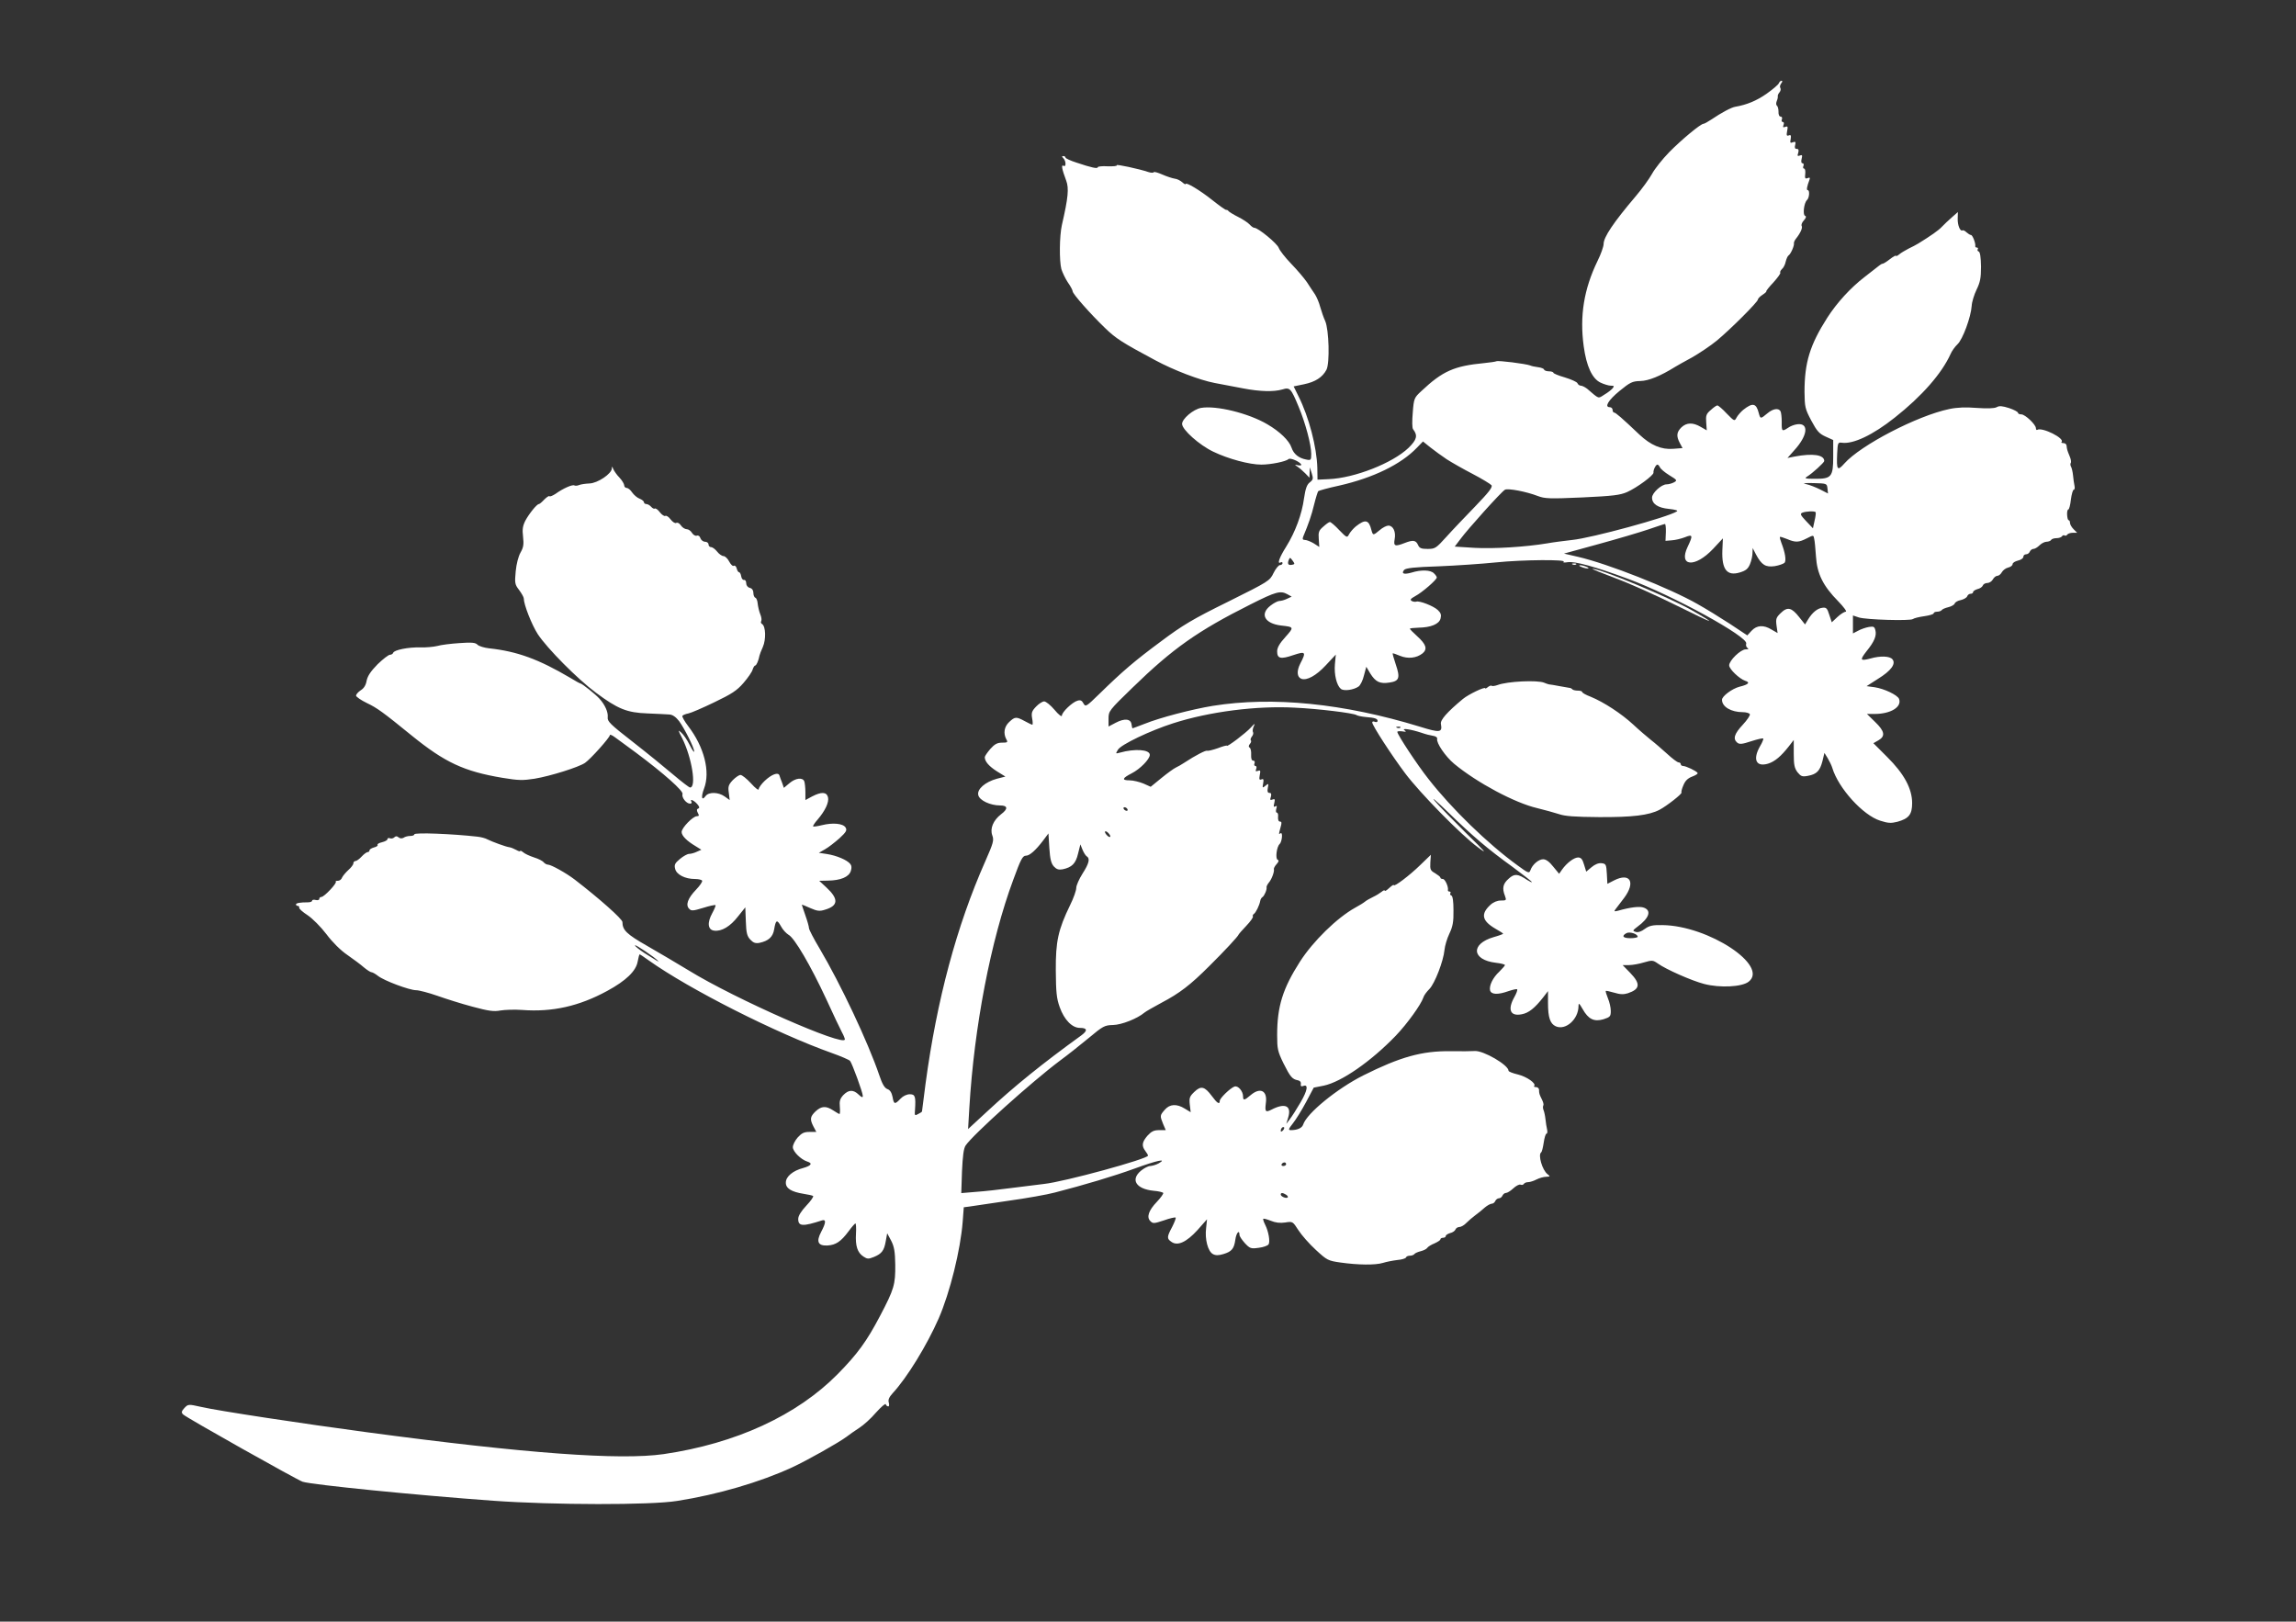 <?xml version="1.0" standalone="no"?>
<!DOCTYPE svg PUBLIC "-//W3C//DTD SVG 20010904//EN"
 "http://www.w3.org/TR/2001/REC-SVG-20010904/DTD/svg10.dtd">
<svg version="1.0" xmlns="http://www.w3.org/2000/svg"
 width="1280pt" height="904pt" viewBox="0 0 1280 904"
 preserveAspectRatio="xMidYMid meet">
<rect x="0" y="0" width="1280" height="904" fill="#333333" stroke="none"/>
<g transform="translate(0,904) scale(0.1,-0.1)"
fill="#ffffff" stroke="none">
<path d="M9917 8576 c-3 -8 -34 -34 -69 -59 -56 -39 -110 -61 -173 -72 -22 -3
-78 -33 -134 -71 -20 -13 -39 -24 -44 -24 -16 0 -122 -88 -191 -158 -38 -39
-81 -93 -96 -121 -15 -27 -56 -84 -91 -125 -124 -146 -179 -228 -179 -266 0
-14 -15 -57 -34 -95 -76 -157 -100 -306 -77 -475 15 -111 47 -181 94 -203 19
-9 45 -17 57 -17 19 0 20 -2 10 -15 -7 -8 -27 -24 -46 -35 -36 -23 -27 -26
-96 33 -12 9 -27 17 -35 17 -7 0 -16 6 -19 14 -3 7 -34 21 -70 32 -35 10 -64
22 -64 26 0 4 -11 8 -24 8 -13 0 -26 4 -28 10 -1 5 -16 11 -33 13 -16 2 -37 6
-45 10 -24 9 -179 29 -188 23 -4 -2 -35 -7 -67 -10 -168 -16 -232 -44 -351
-156 -40 -37 -42 -41 -48 -120 -4 -47 -4 -86 2 -93 27 -35 21 -58 -26 -104
-89 -85 -301 -168 -444 -174 l-63 -3 -1 66 c-3 115 -47 284 -105 399 l-27 55
58 12 c63 13 103 39 125 81 19 37 14 223 -7 271 -9 19 -21 55 -28 79 -6 24
-20 56 -29 70 -10 14 -30 45 -45 68 -16 23 -55 69 -88 103 -33 34 -64 74 -69
88 -9 25 -115 112 -136 112 -6 0 -17 8 -27 19 -9 10 -38 29 -64 42 -26 13 -50
28 -53 32 -3 5 -9 8 -13 7 -4 -1 -39 24 -78 55 -69 55 -148 102 -148 89 0 -4
-9 1 -19 10 -10 9 -29 19 -42 20 -13 2 -44 12 -69 23 -25 11 -46 17 -48 13 -2
-4 -15 -4 -30 1 -53 18 -181 45 -176 38 3 -5 -20 -7 -51 -6 -30 2 -55 -1 -55
-5 0 -10 -34 -3 -117 25 -35 11 -63 24 -63 29 0 4 -5 8 -12 8 -9 0 -9 -3 0
-12 16 -16 16 -52 1 -42 -14 8 -9 -19 15 -83 16 -43 11 -95 -24 -247 -14 -62
-15 -200 -3 -246 6 -19 22 -53 36 -74 15 -21 27 -44 27 -50 0 -14 98 -125 181
-205 60 -58 94 -80 279 -179 104 -56 248 -111 332 -127 43 -8 114 -22 158 -30
94 -18 171 -20 219 -6 42 13 48 7 91 -97 37 -88 70 -211 70 -262 0 -35 -2 -37
-27 -32 -43 8 -71 31 -83 67 -13 39 -66 90 -135 130 -105 62 -286 106 -370 91
-43 -8 -105 -61 -105 -89 0 -32 96 -118 174 -155 83 -40 201 -72 268 -72 52 0
137 17 152 31 9 8 60 -13 70 -30 3 -5 -4 -7 -16 -5 -22 5 -22 4 -4 -8 11 -7
30 -24 43 -37 l23 -24 1 29 1 29 11 -34 c9 -29 8 -35 -11 -50 -16 -12 -24 -34
-32 -88 -12 -90 -49 -189 -100 -271 -38 -60 -52 -100 -30 -87 6 3 10 1 10 -4
0 -6 -6 -11 -14 -11 -8 0 -24 -20 -36 -44 -21 -44 -26 -47 -253 -160 -197 -97
-254 -131 -374 -221 -146 -108 -213 -165 -344 -293 -74 -72 -77 -74 -89 -53
-8 16 -17 20 -33 15 -29 -8 -87 -64 -87 -83 0 -9 -18 4 -41 32 -22 26 -48 47
-58 47 -9 0 -30 -13 -45 -29 -24 -25 -27 -35 -22 -65 4 -20 4 -36 1 -36 -3 0
-22 9 -42 20 -48 26 -55 25 -87 -5 -27 -25 -34 -62 -16 -96 10 -17 7 -19 -24
-19 -26 0 -41 -8 -65 -35 -17 -20 -31 -40 -31 -46 0 -24 24 -51 68 -79 l47
-29 -47 -12 c-66 -18 -113 -59 -104 -92 7 -29 67 -57 121 -57 44 0 46 -19 6
-49 -44 -34 -63 -80 -49 -118 10 -27 6 -42 -39 -144 -160 -361 -270 -772 -333
-1239 -11 -84 -20 -154 -20 -156 0 -2 -9 -8 -21 -14 -19 -11 -21 -9 -18 22 5
76 1 88 -29 88 -17 0 -38 -10 -52 -25 -31 -33 -37 -32 -44 10 -5 24 -14 39
-29 44 -16 6 -29 29 -45 77 -63 185 -216 509 -332 705 -33 55 -60 107 -60 115
0 8 -9 40 -20 71 -11 32 -20 58 -20 60 0 1 21 -7 47 -19 39 -17 52 -19 83 -9
74 22 76 60 7 124 l-40 37 49 1 c70 1 116 20 127 53 6 18 5 31 -3 40 -17 22
-77 47 -129 55 l-46 7 35 20 c18 10 54 38 80 61 38 35 43 45 34 60 -14 23 -72
28 -132 13 -24 -6 -46 -9 -49 -7 -2 3 9 20 25 38 42 49 65 97 58 125 -8 30
-37 31 -89 4 l-37 -20 0 44 c0 24 -3 51 -6 60 -9 24 -49 19 -83 -10 l-31 -26
-10 29 c-6 15 -13 34 -15 41 -7 19 -44 5 -82 -31 -18 -17 -33 -38 -33 -46 0
-9 -18 4 -43 32 -24 26 -50 47 -59 47 -8 0 -27 -13 -43 -29 -24 -26 -27 -36
-22 -70 l5 -41 -28 20 c-35 25 -88 26 -106 3 -22 -31 -27 -6 -9 41 36 94 1
232 -89 349 -20 26 -34 52 -32 56 3 5 18 11 34 14 15 3 80 31 144 62 96 46
126 65 163 108 25 29 48 62 51 75 4 12 10 22 14 22 7 0 19 28 24 55 1 6 9 27
19 49 18 41 16 114 -4 127 -7 4 -9 11 -5 17 3 6 1 23 -6 39 -6 15 -12 41 -14
58 -1 16 -7 31 -13 33 -6 2 -11 14 -11 27 0 14 -7 25 -20 28 -12 3 -20 14 -20
26 0 12 -6 20 -12 18 -7 -1 -14 8 -16 21 -2 12 -7 22 -12 22 -4 0 -10 9 -13
21 -3 12 -10 18 -16 15 -6 -4 -17 7 -26 24 -8 16 -23 30 -31 30 -9 0 -25 11
-36 25 -11 14 -26 25 -34 25 -8 0 -14 7 -14 15 0 8 -9 15 -19 15 -11 0 -22 9
-26 19 -3 12 -12 18 -20 15 -8 -3 -20 4 -27 15 -7 12 -20 21 -30 21 -9 0 -24
9 -32 21 -8 12 -19 18 -26 14 -6 -4 -20 5 -31 19 -11 15 -25 24 -30 20 -5 -3
-19 6 -30 20 -11 15 -24 24 -29 21 -4 -3 -13 2 -20 10 -7 8 -19 15 -26 15 -8
0 -14 5 -14 10 0 6 -11 15 -24 20 -14 5 -32 21 -42 35 -9 14 -23 25 -30 25 -8
0 -14 7 -14 14 0 8 -12 28 -26 43 -15 15 -30 37 -35 48 -6 16 -8 17 -8 3 -2
-29 -78 -81 -124 -83 -23 -1 -50 -5 -59 -9 -9 -4 -21 -5 -26 -2 -11 6 -62 -16
-105 -47 -16 -10 -31 -17 -34 -13 -3 3 -16 -6 -29 -19 -13 -14 -26 -25 -30
-25 -11 0 -54 -53 -75 -92 -15 -30 -18 -49 -13 -90 5 -43 2 -60 -14 -88 -12
-21 -23 -63 -27 -105 -6 -65 -5 -73 19 -104 14 -19 26 -40 26 -47 0 -34 44
-146 78 -199 52 -79 221 -250 325 -327 121 -90 172 -111 287 -115 52 -2 107
-5 122 -6 18 -1 36 -14 54 -37 30 -41 84 -148 84 -169 0 -8 -11 8 -25 36 -14
28 -35 59 -47 69 -19 18 -19 15 5 -31 54 -108 81 -275 44 -275 -5 0 -48 33
-94 72 -47 40 -149 123 -226 183 -126 98 -142 114 -139 137 3 28 -15 69 -46
103 -20 23 -98 85 -106 85 -3 0 -29 14 -58 32 -175 103 -294 147 -452 164 -27
3 -56 12 -64 20 -11 12 -32 14 -101 9 -47 -3 -103 -10 -123 -16 -21 -5 -63 -9
-95 -8 -65 2 -146 -14 -151 -30 -2 -6 -10 -11 -18 -11 -8 0 -39 -24 -69 -53
-38 -39 -55 -64 -61 -91 -4 -25 -15 -43 -33 -54 -15 -10 -26 -23 -26 -30 0 -6
27 -25 60 -41 57 -27 90 -51 251 -182 184 -149 290 -199 505 -235 90 -15 114
-15 179 -5 90 15 245 64 281 88 31 21 139 142 139 155 0 5 12 0 27 -11 16 -11
69 -51 120 -88 154 -115 265 -213 258 -230 -6 -18 21 -53 42 -53 8 0 11 5 8
10 -12 19 12 10 31 -11 14 -16 15 -23 7 -26 -9 -3 -10 -10 -3 -24 9 -15 7 -19
-5 -19 -22 0 -85 -65 -85 -88 0 -21 29 -50 78 -79 l32 -20 -25 -11 c-14 -7
-34 -12 -43 -12 -10 0 -33 -13 -51 -28 -29 -24 -33 -33 -27 -56 8 -32 56 -56
110 -56 19 0 37 -4 40 -9 4 -5 -12 -28 -34 -51 -46 -48 -59 -85 -38 -106 12
-13 22 -12 78 5 35 11 66 18 69 15 2 -2 -6 -22 -18 -44 -30 -54 -25 -94 11
-98 41 -5 89 23 133 80 l40 50 3 -78 c2 -65 7 -83 25 -102 17 -18 29 -22 51
-18 51 11 75 33 82 76 9 53 16 56 38 16 10 -19 29 -39 42 -47 33 -17 123 -171
210 -358 39 -86 79 -169 88 -186 9 -16 16 -34 16 -39 0 -44 -610 224 -870 384
-63 38 -167 100 -232 137 -114 65 -138 88 -138 133 0 17 -130 132 -265 236
-48 37 -133 84 -150 84 -7 0 -18 6 -24 13 -6 8 -30 20 -53 27 -24 8 -51 20
-60 28 -10 8 -18 12 -18 8 0 -4 -10 -1 -22 6 -13 7 -30 14 -38 15 -19 2 -97
31 -123 44 -10 6 -36 13 -56 15 -140 16 -351 24 -351 13 0 -5 -10 -9 -22 -9
-13 0 -30 -4 -38 -10 -9 -5 -19 -5 -28 2 -9 8 -16 8 -24 0 -6 -6 -17 -8 -24
-5 -8 3 -14 1 -14 -5 0 -6 -14 -13 -30 -17 -17 -4 -28 -10 -25 -15 3 -4 -6
-11 -20 -14 -14 -4 -25 -11 -25 -16 0 -6 -5 -10 -10 -10 -6 0 -21 -11 -34 -25
-13 -14 -28 -25 -35 -25 -6 0 -11 -6 -11 -13 0 -7 -13 -24 -28 -37 -15 -14
-31 -33 -35 -42 -3 -10 -14 -18 -23 -18 -10 0 -15 -2 -12 -5 8 -8 -65 -85 -80
-85 -7 0 -12 -5 -12 -11 0 -6 -9 -9 -20 -6 -11 3 -20 1 -20 -4 0 -5 -10 -9
-22 -9 -45 0 -68 -4 -68 -12 0 -4 5 -8 10 -8 6 0 9 -4 8 -10 -2 -5 19 -24 47
-42 27 -18 74 -65 105 -106 33 -44 79 -90 116 -115 33 -23 75 -54 93 -70 18
-15 37 -27 43 -27 5 0 21 -9 35 -20 34 -27 176 -80 213 -80 16 0 69 -14 118
-31 48 -17 136 -45 197 -61 89 -24 118 -28 155 -21 25 4 79 6 120 3 169 -13
319 21 475 106 105 57 161 111 170 164 4 22 9 40 11 40 2 0 25 -15 51 -34 228
-162 711 -406 1020 -516 51 -18 97 -38 102 -44 12 -15 71 -176 71 -195 0 -11
-6 -9 -23 7 -30 29 -56 28 -86 -3 -18 -20 -22 -33 -19 -65 2 -22 1 -40 -2 -40
-3 0 -18 9 -35 20 -40 26 -65 25 -98 -5 -31 -30 -33 -44 -12 -85 l16 -30 -39
0 c-30 0 -43 -7 -65 -31 -15 -17 -27 -41 -27 -54 0 -24 45 -69 80 -80 32 -10
23 -23 -22 -36 -58 -15 -97 -48 -97 -81 -1 -32 30 -52 99 -63 25 -4 49 -9 53
-12 4 -3 -12 -27 -37 -53 -30 -32 -46 -58 -46 -75 0 -42 25 -43 133 -8 23 7
22 -13 -5 -64 -29 -55 -18 -79 36 -76 46 3 74 22 116 78 18 25 36 45 39 45 3
0 5 -26 3 -57 -4 -69 8 -106 42 -128 21 -14 28 -14 58 -2 44 18 57 36 66 88
l8 44 22 -41 c17 -33 22 -61 23 -135 1 -109 -6 -135 -85 -285 -74 -141 -125
-211 -236 -324 -227 -230 -567 -387 -970 -446 -243 -35 -767 3 -1655 122 -352
47 -834 120 -923 141 -72 16 -73 16 -94 -6 -17 -19 -18 -25 -7 -36 20 -19 634
-364 666 -375 53 -17 633 -75 1063 -106 336 -24 877 -25 1025 -1 225 35 463
105 641 187 86 40 258 137 304 171 14 11 45 33 70 49 25 16 67 54 94 86 28 31
52 52 54 46 2 -7 8 -12 14 -12 5 0 6 9 3 21 -5 15 1 30 22 53 79 85 190 266
256 416 63 145 122 383 134 541 l6 79 31 4 c17 3 114 17 216 32 102 14 219 35
260 46 163 42 331 92 446 134 123 45 184 58 134 29 -14 -8 -35 -14 -47 -15
-12 0 -35 -12 -52 -26 -60 -50 -28 -102 70 -112 27 -2 51 -8 54 -12 2 -4 -13
-26 -35 -49 -47 -49 -59 -86 -37 -108 15 -15 21 -14 76 4 33 12 62 18 65 16 3
-3 -6 -26 -19 -52 -30 -56 -31 -66 -4 -84 34 -24 83 -2 145 66 l53 60 -5 -49
c-8 -62 10 -130 38 -145 15 -8 31 -8 58 0 47 14 60 30 67 81 5 37 23 58 23 26
0 -8 14 -28 30 -46 28 -30 34 -32 77 -26 26 3 50 12 55 19 10 15 0 73 -19 110
-8 16 -13 31 -10 33 2 2 21 -3 41 -11 26 -11 52 -14 80 -10 43 7 43 6 74 -42
18 -28 61 -77 97 -110 63 -58 68 -61 138 -71 99 -14 195 -15 237 -2 19 6 55
13 80 16 25 2 47 9 48 14 2 6 12 10 22 10 10 0 21 4 25 9 3 5 19 12 35 16 16
4 33 12 37 19 5 7 23 18 41 25 17 8 32 17 32 22 0 5 7 9 15 9 8 0 15 4 15 10
0 5 11 12 24 16 14 3 27 12 30 20 3 8 13 14 22 14 9 0 27 10 39 23 12 12 34
31 49 42 15 11 39 30 53 43 14 12 32 22 40 22 7 0 16 7 19 15 4 8 13 15 20 15
8 0 17 7 20 15 4 8 12 15 20 15 7 0 25 11 40 25 15 14 33 24 41 21 7 -3 15 -1
18 4 4 6 14 10 24 10 10 0 32 7 47 15 16 8 40 15 54 15 23 1 23 2 8 14 -30 22
-55 110 -36 122 4 3 10 27 14 54 4 28 11 50 15 50 5 0 7 10 4 23 -3 12 -7 38
-9 57 -2 19 -7 43 -11 52 -4 9 -4 21 -1 26 3 5 -1 19 -8 33 -14 28 -16 34 -16
54 0 8 -8 15 -17 15 -9 0 -14 3 -10 6 13 14 -41 52 -90 64 -29 7 -53 16 -53
21 0 32 -141 114 -189 110 -14 -1 -75 -2 -136 -1 -158 2 -279 -32 -485 -135
-145 -73 -315 -211 -335 -274 -6 -19 -32 -31 -68 -31 -16 0 -15 5 11 38 16 20
49 73 73 118 l43 81 56 11 c99 21 263 135 401 278 65 68 141 174 154 213 3 12
19 33 34 48 30 31 78 155 84 218 2 22 14 63 27 90 19 40 24 66 23 130 0 50 -4
80 -12 83 -6 2 -9 8 -5 13 3 5 0 9 -5 9 -6 0 -10 3 -9 8 4 18 -16 62 -28 62
-8 0 -14 3 -14 8 0 4 -13 14 -29 24 -27 15 -29 21 -27 60 l3 43 -59 -57 c-58
-57 -148 -125 -148 -112 0 4 -11 -3 -25 -16 -14 -13 -25 -20 -25 -15 0 4 -8 2
-17 -6 -10 -8 -31 -21 -48 -29 -16 -8 -37 -19 -45 -26 -8 -7 -33 -22 -55 -34
-101 -56 -235 -187 -308 -301 -96 -150 -127 -250 -127 -409 0 -77 3 -91 35
-157 38 -76 49 -89 80 -95 12 -2 19 -10 17 -21 -2 -11 2 -15 13 -11 30 12 25
-24 -15 -92 -22 -38 -49 -80 -60 -94 l-19 -25 11 37 c19 64 -18 81 -92 43 -35
-18 -39 -13 -33 36 10 69 -31 90 -85 44 -35 -30 -42 -31 -42 -7 0 29 -28 62
-48 55 -24 -9 -82 -65 -82 -80 0 -22 -14 -14 -44 27 -40 54 -61 59 -98 23 -26
-25 -29 -33 -25 -71 l5 -42 -33 20 c-45 28 -84 26 -112 -7 -27 -31 -27 -33 -9
-78 l15 -35 -37 0 c-29 0 -43 -7 -65 -31 -30 -35 -34 -56 -12 -85 8 -10 15
-22 15 -26 1 -18 -466 -146 -580 -158 -41 -5 -124 -15 -185 -23 -60 -8 -147
-18 -193 -21 l-83 -7 4 121 c4 85 9 127 20 144 39 59 368 355 527 474 41 30
113 87 160 126 79 66 88 71 135 72 48 1 136 36 175 69 8 7 51 31 95 55 101 53
161 99 266 204 84 83 162 167 164 176 1 3 20 25 43 49 23 24 39 47 37 52 -3 4
0 11 5 14 11 7 31 47 36 74 1 8 7 17 12 20 11 7 26 43 23 55 -1 5 5 16 12 25
16 18 32 61 29 75 -2 5 5 18 15 29 12 13 14 21 6 24 -14 5 -6 73 11 88 13 12
19 68 5 60 -11 -8 -11 -7 0 33 7 24 7 32 -3 32 -8 0 -12 10 -11 25 2 14 -1 25
-7 25 -5 0 -6 9 -3 21 5 16 4 19 -5 14 -10 -6 -11 -1 -6 18 5 22 3 25 -10 20
-13 -5 -15 -2 -9 15 4 16 2 22 -8 22 -10 0 -13 8 -9 28 5 25 4 26 -13 12 -17
-14 -18 -13 -13 13 4 22 2 27 -10 22 -12 -4 -13 1 -9 24 5 25 4 29 -10 24 -12
-5 -15 -2 -10 10 4 10 2 17 -4 17 -6 0 -9 7 -5 15 3 9 0 15 -8 15 -8 0 -12 11
-11 33 1 17 -2 35 -8 39 -7 4 -7 11 1 21 7 7 9 17 5 20 -3 4 0 13 6 21 7 8 10
20 6 25 -3 6 -1 21 5 33 9 18 5 16 -17 -8 -28 -31 -133 -110 -133 -101 0 3
-23 -3 -51 -14 -29 -10 -55 -16 -59 -14 -7 4 -66 -26 -128 -67 -15 -10 -36
-22 -47 -27 -11 -5 -47 -31 -80 -58 l-60 -49 -40 18 c-22 9 -57 18 -78 18 -45
0 -41 12 12 39 47 24 101 79 101 103 0 30 -83 36 -168 12 -23 -6 -23 -6 -10
16 16 29 180 107 308 148 202 65 467 99 680 87 130 -6 324 -30 342 -41 6 -4
29 -9 52 -11 50 -4 66 -9 66 -22 0 -6 -7 -8 -15 -5 -8 4 -15 2 -15 -3 0 -17
108 -183 183 -283 84 -112 314 -346 407 -414 55 -41 45 -29 -67 80 -72 71
-151 152 -174 179 -24 28 9 0 72 -61 140 -136 222 -206 362 -307 59 -44 107
-81 107 -84 0 -3 -11 2 -25 11 -54 36 -72 37 -104 8 -32 -28 -38 -53 -21 -96
9 -25 8 -26 -23 -26 -20 0 -42 -9 -59 -25 -54 -50 -46 -88 27 -131 25 -14 45
-27 45 -29 0 -2 -24 -11 -53 -19 -130 -38 -122 -127 12 -143 28 -3 51 -9 51
-13 0 -3 -14 -19 -31 -36 -37 -34 -58 -79 -52 -105 7 -24 44 -25 103 -4 24 8
45 13 48 10 3 -3 -4 -23 -16 -44 -39 -70 -22 -108 42 -95 38 7 72 34 119 94
l27 35 0 -67 c0 -80 12 -115 43 -129 55 -25 127 39 127 113 0 19 4 16 23 -17
32 -57 64 -72 116 -57 37 12 41 16 41 46 0 19 -7 50 -16 71 -8 20 -14 39 -12
41 2 2 24 -3 48 -10 32 -10 53 -10 75 -3 69 23 72 53 13 114 l-42 43 35 0 c20
0 58 7 84 15 45 13 50 13 77 -6 46 -33 189 -96 258 -114 88 -23 210 -17 248
12 116 89 -224 313 -480 316 -55 1 -73 -3 -98 -21 -20 -15 -38 -21 -51 -17
-19 6 -18 8 11 30 64 47 78 89 35 105 -23 9 -75 3 -145 -17 -21 -5 -23 -4 -14
8 6 8 28 36 48 63 66 88 34 144 -56 98 l-37 -19 -3 56 c-3 52 -5 56 -29 59
-17 2 -37 -6 -56 -22 l-30 -25 -12 39 c-9 31 -17 40 -34 40 -23 -1 -62 -30
-89 -68 l-16 -23 -33 40 c-21 27 -40 41 -56 41 -25 0 -60 -29 -71 -61 -7 -19
-12 -17 -72 27 -167 121 -368 317 -496 481 -62 78 -174 248 -174 263 0 4 12 5
28 3 21 -4 24 -2 12 6 -19 14 38 5 95 -14 22 -8 51 -15 65 -17 14 -2 24 -9 22
-17 -5 -23 46 -98 95 -139 127 -105 338 -218 463 -247 41 -10 95 -25 120 -33
34 -12 88 -16 225 -17 185 -1 278 10 337 41 40 21 128 90 122 96 -2 3 2 21 11
41 10 25 25 39 49 48 19 7 33 16 30 20 -6 11 -65 39 -81 39 -7 0 -13 5 -13 10
0 6 -6 10 -12 10 -7 0 -36 22 -64 48 -29 26 -69 61 -90 77 -21 17 -66 55 -99
86 -66 61 -164 125 -237 155 -27 10 -48 22 -48 27 0 4 -11 7 -23 7 -13 0 -27
3 -31 7 -4 5 -11 8 -14 8 -4 1 -29 5 -57 10 -27 5 -54 10 -60 10 -5 1 -17 5
-26 9 -37 16 -207 8 -261 -13 -14 -5 -29 -7 -32 -4 -3 3 -12 0 -21 -7 -8 -7
-15 -10 -15 -7 0 11 -92 -33 -124 -59 -88 -73 -128 -118 -123 -140 9 -48 -5
-50 -117 -15 -425 130 -820 170 -1156 116 -115 -19 -292 -65 -379 -100 -36
-14 -66 -25 -67 -25 -2 0 -4 10 -6 23 -4 30 -39 34 -88 8 l-40 -21 0 44 c0 42
3 46 133 172 225 219 364 317 659 465 141 71 166 78 206 56 l23 -13 -26 -12
c-14 -7 -33 -12 -42 -12 -9 0 -31 -11 -50 -26 -61 -47 -33 -100 59 -111 73 -8
73 -9 24 -64 -33 -36 -46 -60 -46 -80 0 -41 20 -45 90 -21 69 23 73 18 39 -47
-21 -42 -19 -75 6 -85 30 -11 82 17 136 75 l56 60 -5 -54 c-5 -58 10 -118 33
-137 17 -14 72 -6 99 13 10 7 24 35 30 62 l13 48 22 -37 c30 -48 54 -59 107
-51 55 8 61 26 35 102 -11 32 -18 59 -17 61 2 1 20 -5 41 -14 44 -18 92 -13
126 14 28 24 20 50 -31 96 -22 20 -40 38 -40 41 0 3 21 5 48 6 69 1 115 20
123 51 5 20 2 31 -15 47 -24 23 -104 54 -121 47 -7 -2 -18 0 -25 4 -11 7 -5
13 20 27 38 20 120 91 120 104 0 4 -7 15 -16 23 -18 19 -71 21 -125 4 -43 -12
-58 -6 -41 15 9 10 58 16 192 20 98 4 243 14 322 22 146 15 398 17 375 3 -6
-4 4 -5 23 -2 41 6 153 -25 334 -92 252 -93 675 -325 661 -362 -3 -8 0 -19 7
-24 9 -5 6 -8 -10 -8 -28 0 -92 -62 -92 -89 0 -21 57 -75 89 -86 30 -9 19 -21
-31 -33 -42 -11 -98 -53 -98 -73 0 -39 51 -69 116 -69 18 0 36 -5 39 -11 4 -5
-14 -32 -39 -59 -48 -51 -56 -79 -31 -100 12 -10 27 -9 78 8 34 11 64 18 67
15 2 -2 -5 -22 -18 -43 -42 -74 -22 -117 45 -97 38 12 72 41 116 97 l27 35 0
-76 c0 -63 4 -81 21 -104 19 -23 26 -26 58 -20 49 9 67 28 81 82 l11 46 18
-29 c10 -17 22 -41 26 -55 34 -113 171 -264 267 -294 44 -14 60 -15 96 -6 64
18 82 41 82 104 0 81 -45 164 -140 258 l-76 76 28 16 c40 23 35 51 -18 102
l-46 45 42 0 c91 0 154 39 137 84 -9 22 -83 57 -136 65 l-45 6 64 41 c73 45
101 84 80 109 -15 18 -68 20 -123 4 -57 -15 -60 -9 -21 41 44 54 57 87 49 117
-5 20 -10 22 -36 18 -17 -3 -44 -12 -60 -21 l-29 -15 0 50 0 50 33 -11 c41
-13 287 -20 301 -9 6 5 35 12 64 16 28 4 52 11 52 16 0 5 9 9 19 9 11 0 22 4
26 9 3 5 19 12 36 16 17 4 33 13 36 20 2 8 18 17 35 20 16 4 32 13 35 21 3 8
11 14 19 14 8 0 14 4 14 10 0 5 11 12 24 16 14 3 27 12 30 20 3 8 14 14 25 14
11 0 25 9 31 20 6 11 17 20 25 20 8 0 19 9 25 20 6 11 22 23 35 26 14 3 25 12
25 19 0 8 14 16 30 20 17 4 30 13 30 21 0 8 7 14 15 14 9 0 18 7 21 15 4 8 12
15 20 15 8 0 23 9 34 20 11 11 29 20 39 20 11 0 23 5 26 10 3 6 17 10 30 10
13 0 27 5 30 10 4 6 10 8 15 5 5 -3 11 -1 15 5 3 5 17 10 31 10 l24 0 -20 20
c-11 11 -20 27 -20 35 0 8 -3 15 -7 15 -5 0 -8 14 -9 30 -1 17 2 30 7 30 4 0
11 25 14 55 4 30 11 55 16 55 5 0 7 10 4 23 -3 12 -6 38 -8 57 -2 20 -7 41
-11 48 -4 7 -5 16 -2 21 4 5 1 22 -6 38 -14 34 -15 39 -17 58 0 8 -8 15 -18
15 -9 0 -14 3 -10 6 20 20 -108 84 -135 68 -4 -3 -8 1 -8 9 0 20 -60 77 -81
77 -11 0 -19 4 -19 9 0 5 -22 17 -49 26 -38 12 -55 14 -70 5 -14 -7 -52 -8
-111 -4 -60 5 -110 3 -152 -6 -179 -37 -496 -202 -586 -304 -39 -44 -44 -36
-40 55 3 60 4 64 26 61 63 -9 173 43 295 140 152 120 262 246 311 354 7 17 25
42 39 55 29 27 75 152 79 214 1 22 14 63 27 90 20 41 25 64 25 129 -1 52 -5
81 -13 84 -6 2 -9 8 -5 13 3 5 0 9 -5 9 -6 0 -10 3 -9 8 3 15 -15 62 -24 62
-5 0 -16 7 -25 15 -8 8 -18 13 -22 11 -13 -8 -28 28 -27 65 l1 37 -34 -30
c-18 -16 -43 -39 -55 -52 -18 -20 -63 -51 -131 -93 -11 -7 -36 -20 -55 -29
-19 -10 -43 -24 -52 -32 -10 -8 -18 -12 -18 -8 0 4 -15 -4 -33 -18 -19 -15
-37 -26 -41 -26 -4 0 -12 -4 -19 -10 -7 -5 -43 -34 -82 -64 -78 -60 -154 -143
-208 -227 -97 -152 -127 -250 -127 -414 1 -84 3 -94 38 -160 31 -58 44 -73 80
-89 l42 -19 0 -93 c0 -113 -10 -124 -105 -123 -51 0 -57 2 -41 12 31 19 96 79
96 87 0 35 -64 44 -165 25 l-40 -8 38 43 c75 82 83 153 17 145 -17 -2 -40 -11
-52 -20 -33 -22 -36 -20 -35 33 0 26 -3 53 -7 60 -12 19 -42 14 -74 -13 -37
-31 -38 -31 -47 2 -14 56 -34 60 -87 18 -13 -11 -30 -30 -37 -43 -11 -21 -12
-21 -55 23 -23 25 -47 45 -52 45 -5 0 -22 -12 -37 -26 -25 -21 -28 -31 -25
-69 l3 -44 -33 19 c-44 26 -79 25 -108 -2 -27 -27 -30 -48 -9 -88 l15 -28 -53
-4 c-65 -5 -124 20 -187 79 -99 94 -133 123 -141 123 -5 0 -9 7 -9 15 0 8 -7
15 -15 15 -32 0 -10 38 53 90 60 49 72 55 117 56 46 1 112 28 194 79 9 6 51
29 93 52 42 24 105 66 140 95 77 64 228 215 228 228 0 5 11 17 25 26 14 9 24
18 22 20 -2 2 16 25 40 50 23 26 41 50 38 54 -3 4 2 13 9 20 8 6 18 25 21 41
4 16 11 32 16 35 12 7 33 55 30 68 -1 5 4 16 11 25 25 31 39 62 32 72 -3 6 2
20 13 31 12 14 14 22 6 25 -14 5 -6 73 11 88 13 12 16 55 4 55 -8 0 -5 19 10
59 4 10 1 13 -11 8 -13 -5 -16 -1 -13 23 2 17 -1 30 -6 30 -6 0 -8 7 -4 15 3
8 1 15 -5 15 -7 0 -9 10 -5 25 5 20 3 23 -10 18 -13 -5 -15 -2 -9 15 4 16 2
22 -8 22 -11 0 -13 7 -9 22 4 17 2 20 -13 15 -14 -6 -17 -3 -12 18 3 20 1 25
-11 20 -12 -4 -13 1 -9 24 5 25 4 29 -10 24 -12 -5 -15 -2 -10 10 4 10 2 17
-4 17 -6 0 -9 7 -5 15 3 8 0 15 -7 15 -8 0 -13 12 -12 28 0 15 -4 30 -9 33 -5
4 -5 15 -1 25 5 11 7 23 6 28 -1 4 3 14 10 22 6 7 8 18 4 24 -4 6 -1 17 5 25
7 9 8 15 2 15 -5 0 -12 -6 -15 -14z m-1852 -2096 c28 -18 93 -55 145 -82 52
-27 99 -56 105 -63 7 -11 -15 -39 -90 -117 -55 -57 -128 -133 -161 -170 -58
-64 -63 -68 -105 -68 -36 0 -46 4 -54 23 -12 26 -28 28 -74 10 -54 -21 -63
-18 -56 21 8 41 -8 76 -35 76 -10 0 -32 -11 -48 -25 -37 -31 -38 -31 -47 2
-14 56 -34 60 -87 18 -13 -11 -30 -30 -37 -43 -11 -21 -12 -21 -55 23 -23 25
-47 45 -52 45 -5 0 -22 -12 -37 -26 -25 -21 -28 -31 -25 -69 l3 -44 -31 20
c-17 10 -39 19 -49 19 -12 0 -15 5 -10 18 29 69 47 120 61 179 9 37 20 71 23
75 3 3 56 18 117 31 189 43 344 118 433 211 l34 35 41 -33 c23 -18 64 -48 91
-66z m1189 -45 c3 -8 26 -28 52 -44 44 -27 46 -29 26 -40 -11 -6 -30 -11 -41
-11 -29 0 -81 -48 -81 -74 0 -35 32 -57 95 -63 36 -4 52 -9 43 -14 -49 -32
-474 -148 -583 -159 -44 -5 -107 -13 -140 -19 -119 -20 -298 -31 -405 -25
l-110 7 31 41 c41 56 230 266 249 276 17 9 118 -10 183 -35 39 -15 67 -16 248
-8 172 8 211 13 250 30 54 24 148 93 147 108 -2 15 13 45 22 45 4 0 10 -7 14
-15z m934 -118 l3 -28 -43 22 c-24 12 -59 26 -78 30 -25 5 -14 7 40 6 74 -2
75 -2 78 -30z m-66 -132 c2 -3 0 -24 -6 -48 l-9 -42 -38 40 c-32 34 -35 41
-21 47 20 8 67 10 74 3z m-835 -112 l-2 -48 35 3 c19 1 52 9 73 17 44 18 46
11 16 -52 -54 -112 40 -120 141 -13 l55 59 -3 -67 c-4 -107 26 -145 98 -123
33 10 45 20 56 46 8 19 14 47 14 62 l1 28 18 -35 c32 -60 54 -73 105 -66 24 4
49 13 55 19 10 13 3 57 -18 111 -6 16 -10 30 -8 33 2 2 20 -4 40 -12 47 -20
65 -19 110 4 37 19 37 19 41 -3 3 -11 7 -56 10 -99 6 -95 39 -163 124 -249 31
-32 50 -58 42 -58 -8 0 -29 -13 -47 -30 l-31 -29 -14 42 c-11 36 -17 42 -38
39 -28 -3 -56 -26 -80 -65 l-17 -28 -32 40 c-43 55 -66 60 -103 24 -26 -25
-29 -33 -24 -70 l6 -42 -33 19 c-45 28 -83 25 -112 -6 l-24 -26 -98 65 c-54
35 -135 85 -180 110 -156 89 -498 224 -666 263 l-78 18 193 53 c106 29 231 66
278 82 47 16 88 30 92 30 3 1 6 -20 5 -46z m-2082 -181 c-22 -5 -29 3 -21 25
7 17 8 17 22 -2 13 -18 13 -20 -1 -23z m602 -908 c-3 -3 -12 -4 -19 -1 -8 3
-5 6 6 6 11 1 17 -2 13 -5z m-1522 -454 c3 -5 2 -10 -4 -10 -5 0 -13 5 -16 10
-3 6 -2 10 4 10 5 0 13 -4 16 -10z m-95 -152 c0 -6 -7 -5 -15 2 -8 7 -15 17
-15 22 0 6 7 5 15 -2 8 -7 15 -17 15 -22z m-315 -168 c15 -16 27 -20 49 -16
52 11 73 32 86 87 l13 52 12 -30 c7 -17 18 -34 24 -37 19 -12 12 -40 -24 -96
-19 -30 -35 -66 -35 -80 0 -14 -15 -57 -34 -95 -67 -138 -81 -203 -80 -365 1
-121 4 -155 22 -205 25 -70 69 -115 112 -115 42 0 45 -15 8 -42 -217 -157
-372 -282 -527 -426 l-104 -96 7 119 c27 451 119 932 245 1271 42 115 52 134
71 134 20 0 54 30 95 84 l30 40 5 -81 c4 -62 10 -86 25 -103z m3255 -392 c0
-4 -18 -8 -40 -8 -42 0 -52 12 -23 28 18 10 63 -4 63 -20z m-5460 -136 c7 -7
-14 5 -77 45 -29 19 -53 38 -53 43 0 8 113 -68 130 -88z m3482 -944 c-7 -7
-12 -8 -12 -2 0 14 12 26 19 19 2 -3 -1 -11 -7 -17z m18 -188 c0 -5 -7 -10
-16 -10 -8 0 -12 5 -9 10 3 6 10 10 16 10 5 0 9 -4 9 -10z m0 -170 c8 -5 12
-12 9 -15 -8 -8 -39 5 -39 16 0 11 11 11 30 -1z"/>
<path d="M8768 5893 c7 -3 16 -2 19 1 4 3 -2 6 -13 5 -11 0 -14 -3 -6 -6z"/>
<path d="M8815 5880 c11 -5 27 -9 35 -9 9 0 8 4 -5 9 -11 5 -27 9 -35 9 -9 0
-8 -4 5 -9z"/>
<path d="M9005 5817 c77 -28 232 -98 345 -154 207 -103 235 -112 80 -24 -127
72 -511 232 -552 230 -7 0 50 -23 127 -52z"/>
</g>
</svg>
